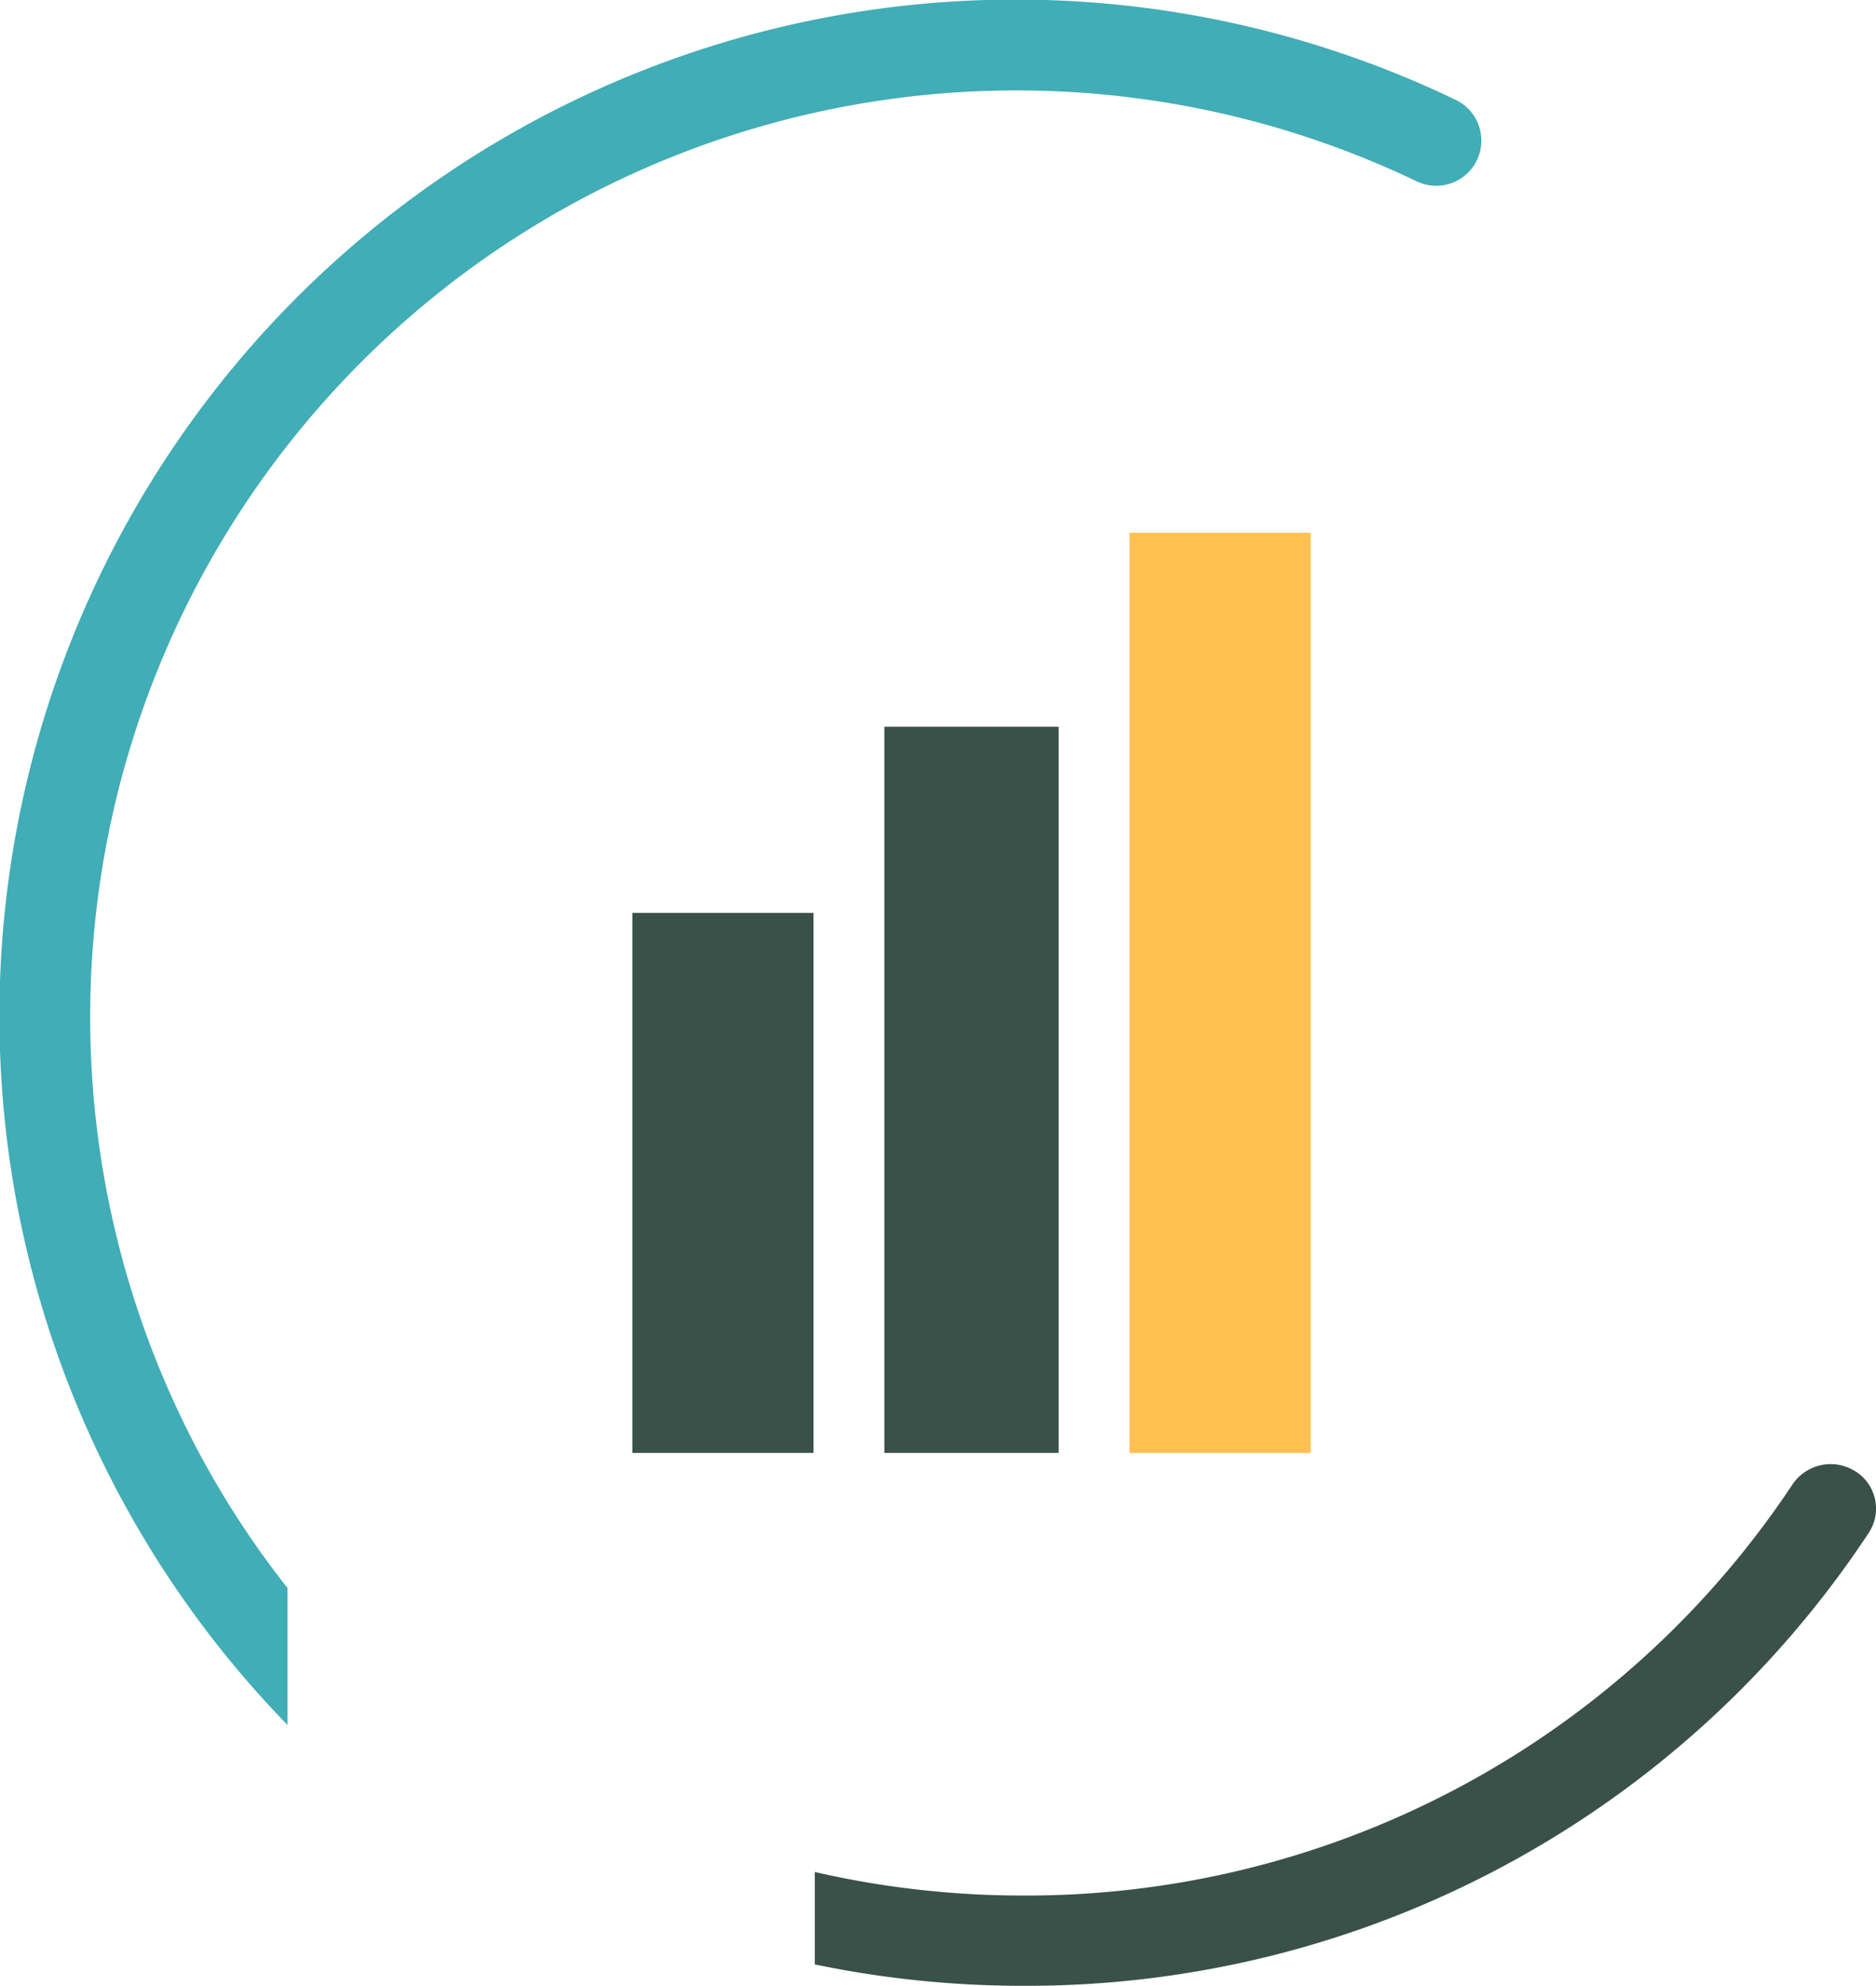 <svg id="Investissement_positif" data-name="Investissement positif" xmlns="http://www.w3.org/2000/svg" xmlns:xlink="http://www.w3.org/1999/xlink" width="92.863" height="98.278" viewBox="0 0 92.863 98.278">
  <defs>
    <clipPath id="clip-path">
      <rect id="Rectangle_22" data-name="Rectangle 22" width="92.863" height="98.278" fill="none"/>
    </clipPath>
  </defs>
  <g id="Groupe_21" data-name="Groupe 21" clip-path="url(#clip-path)">
    <path id="Tracé_255" data-name="Tracé 255" d="M70.112,8.967A2.235,2.235,0,0,0,72.075,4.95,50.3,50.3,0,0,0,14.232,85.368V78.591a45.2,45.2,0,0,1-4.494-6.91A45.855,45.855,0,0,1,70.112,8.967" transform="translate(0 0)" fill="#41adb6"/>
    <path id="Tracé_256" data-name="Tracé 256" d="M69.365,32.54h0a2.276,2.276,0,0,0-3.035.713,45.516,45.516,0,0,1-38.1,20.332A46.022,46.022,0,0,1,17.942,52.42v4.574a50.546,50.546,0,0,0,10.284,1.059A49.944,49.944,0,0,0,70.1,35.657a2.178,2.178,0,0,0-.733-3.118" transform="translate(22.39 40.224)" fill="#395149"/>
    <rect id="Rectangle_19" data-name="Rectangle 19" width="8.969" height="26.727" transform="translate(31.302 45.178)" fill="#395149"/>
    <rect id="Rectangle_20" data-name="Rectangle 20" width="8.627" height="35.939" transform="translate(43.776 35.966)" fill="#395149"/>
    <rect id="Rectangle_21" data-name="Rectangle 21" width="8.969" height="45.538" transform="translate(55.91 26.368)" fill="#ffc051"/>
  </g>
</svg>

